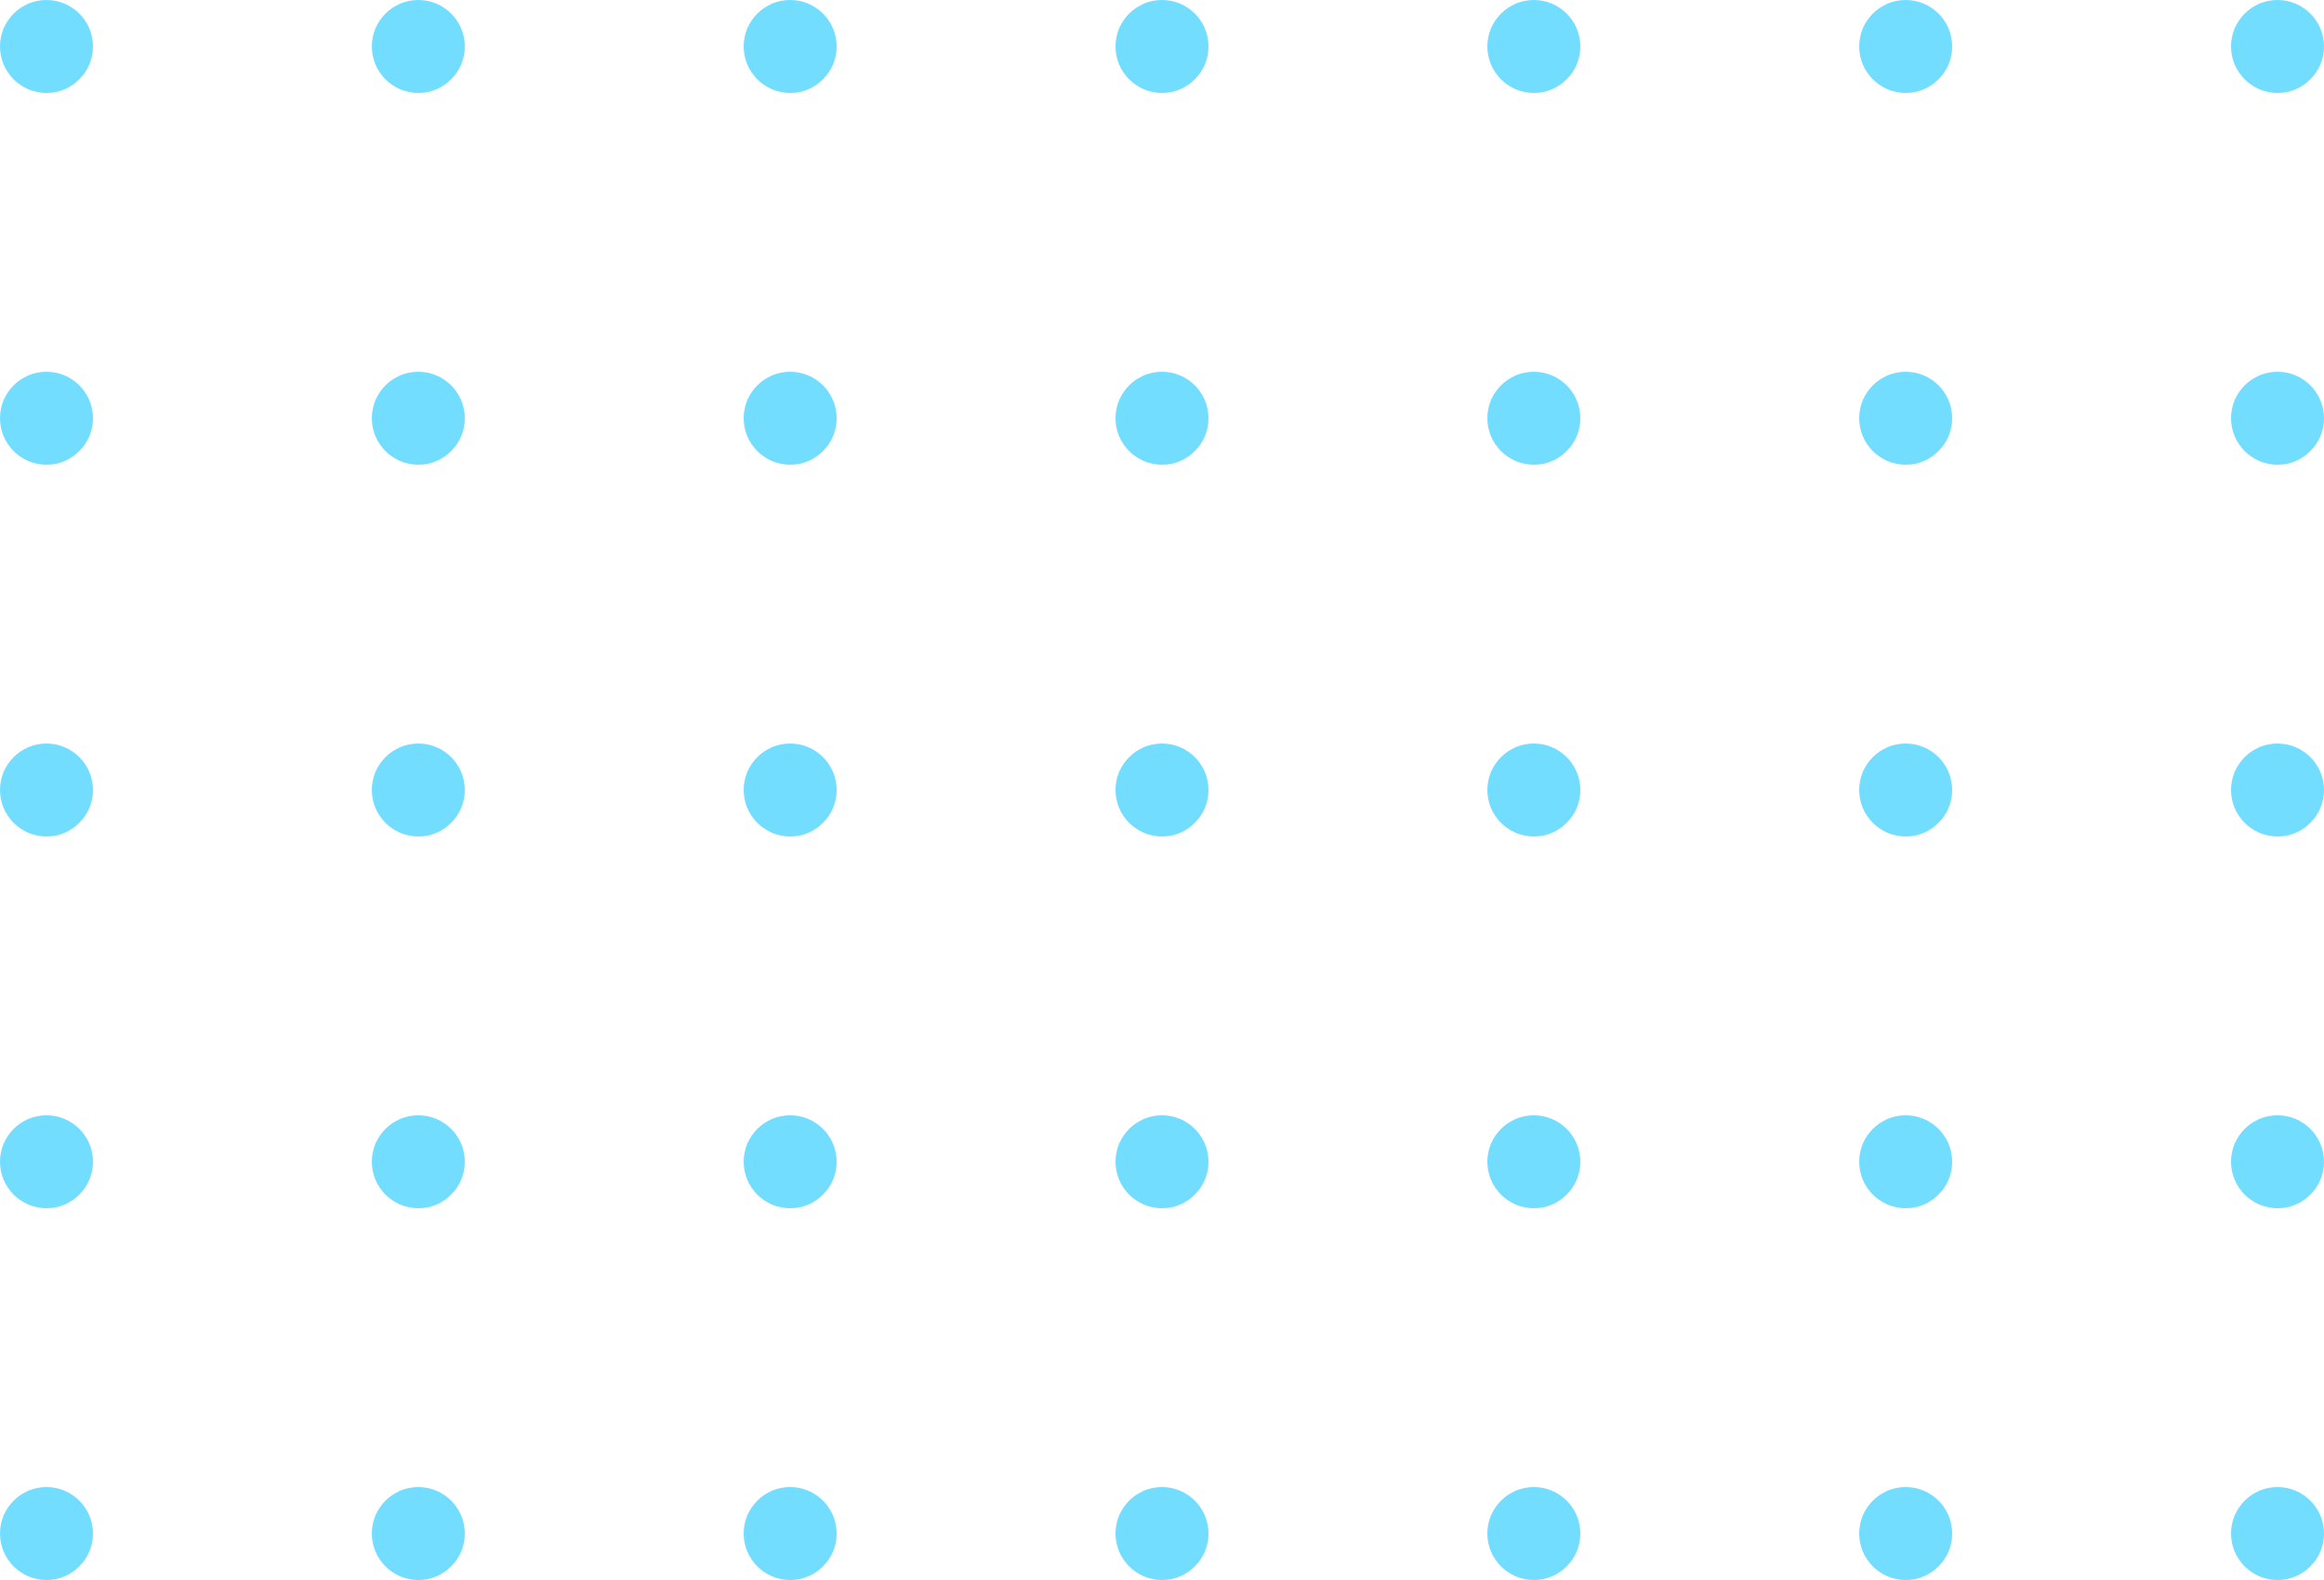 <?xml version="1.0" encoding="UTF-8"?> <svg xmlns="http://www.w3.org/2000/svg" width="125" height="85" viewBox="0 0 125 85" fill="none"> <circle cx="2.5" cy="2.5" r="2.5" fill="#73DDFF"></circle> <circle cx="2.5" cy="22.5" r="2.5" fill="#73DDFF"></circle> <circle cx="2.5" cy="42.5" r="2.5" fill="#73DDFF"></circle> <circle cx="2.5" cy="62.5" r="2.5" fill="#73DDFF"></circle> <circle cx="2.5" cy="82.5" r="2.5" fill="#73DDFF"></circle> <circle cx="22.5" cy="2.5" r="2.5" fill="#73DDFF"></circle> <circle cx="22.5" cy="22.5" r="2.5" fill="#73DDFF"></circle> <circle cx="22.5" cy="42.5" r="2.5" fill="#73DDFF"></circle> <circle cx="22.5" cy="62.5" r="2.5" fill="#73DDFF"></circle> <circle cx="22.5" cy="82.5" r="2.5" fill="#73DDFF"></circle> <circle cx="42.5" cy="2.5" r="2.5" fill="#73DDFF"></circle> <circle cx="42.5" cy="22.5" r="2.5" fill="#73DDFF"></circle> <circle cx="42.5" cy="42.5" r="2.5" fill="#73DDFF"></circle> <circle cx="42.5" cy="62.5" r="2.5" fill="#73DDFF"></circle> <circle cx="42.5" cy="82.5" r="2.5" fill="#73DDFF"></circle> <circle cx="62.5" cy="2.5" r="2.5" fill="#73DDFF"></circle> <circle cx="62.5" cy="22.5" r="2.5" fill="#73DDFF"></circle> <circle cx="62.5" cy="42.5" r="2.5" fill="#73DDFF"></circle> <circle cx="62.5" cy="62.5" r="2.5" fill="#73DDFF"></circle> <circle cx="62.5" cy="82.5" r="2.5" fill="#73DDFF"></circle> <circle cx="82.5" cy="2.5" r="2.5" fill="#73DDFF"></circle> <circle cx="82.5" cy="22.5" r="2.5" fill="#73DDFF"></circle> <circle cx="82.5" cy="42.5" r="2.5" fill="#73DDFF"></circle> <circle cx="82.5" cy="62.5" r="2.5" fill="#73DDFF"></circle> <circle cx="82.5" cy="82.5" r="2.5" fill="#73DDFF"></circle> <circle cx="102.5" cy="2.5" r="2.5" fill="#73DDFF"></circle> <circle cx="102.5" cy="22.5" r="2.5" fill="#73DDFF"></circle> <circle cx="102.5" cy="42.5" r="2.5" fill="#73DDFF"></circle> <circle cx="102.5" cy="62.5" r="2.5" fill="#73DDFF"></circle> <circle cx="102.5" cy="82.5" r="2.5" fill="#73DDFF"></circle> <circle cx="122.5" cy="2.5" r="2.5" fill="#73DDFF"></circle> <circle cx="122.5" cy="22.5" r="2.5" fill="#73DDFF"></circle> <circle cx="122.5" cy="42.5" r="2.5" fill="#73DDFF"></circle> <circle cx="122.5" cy="62.5" r="2.5" fill="#73DDFF"></circle> <circle cx="122.5" cy="82.5" r="2.5" fill="#73DDFF"></circle> </svg> 